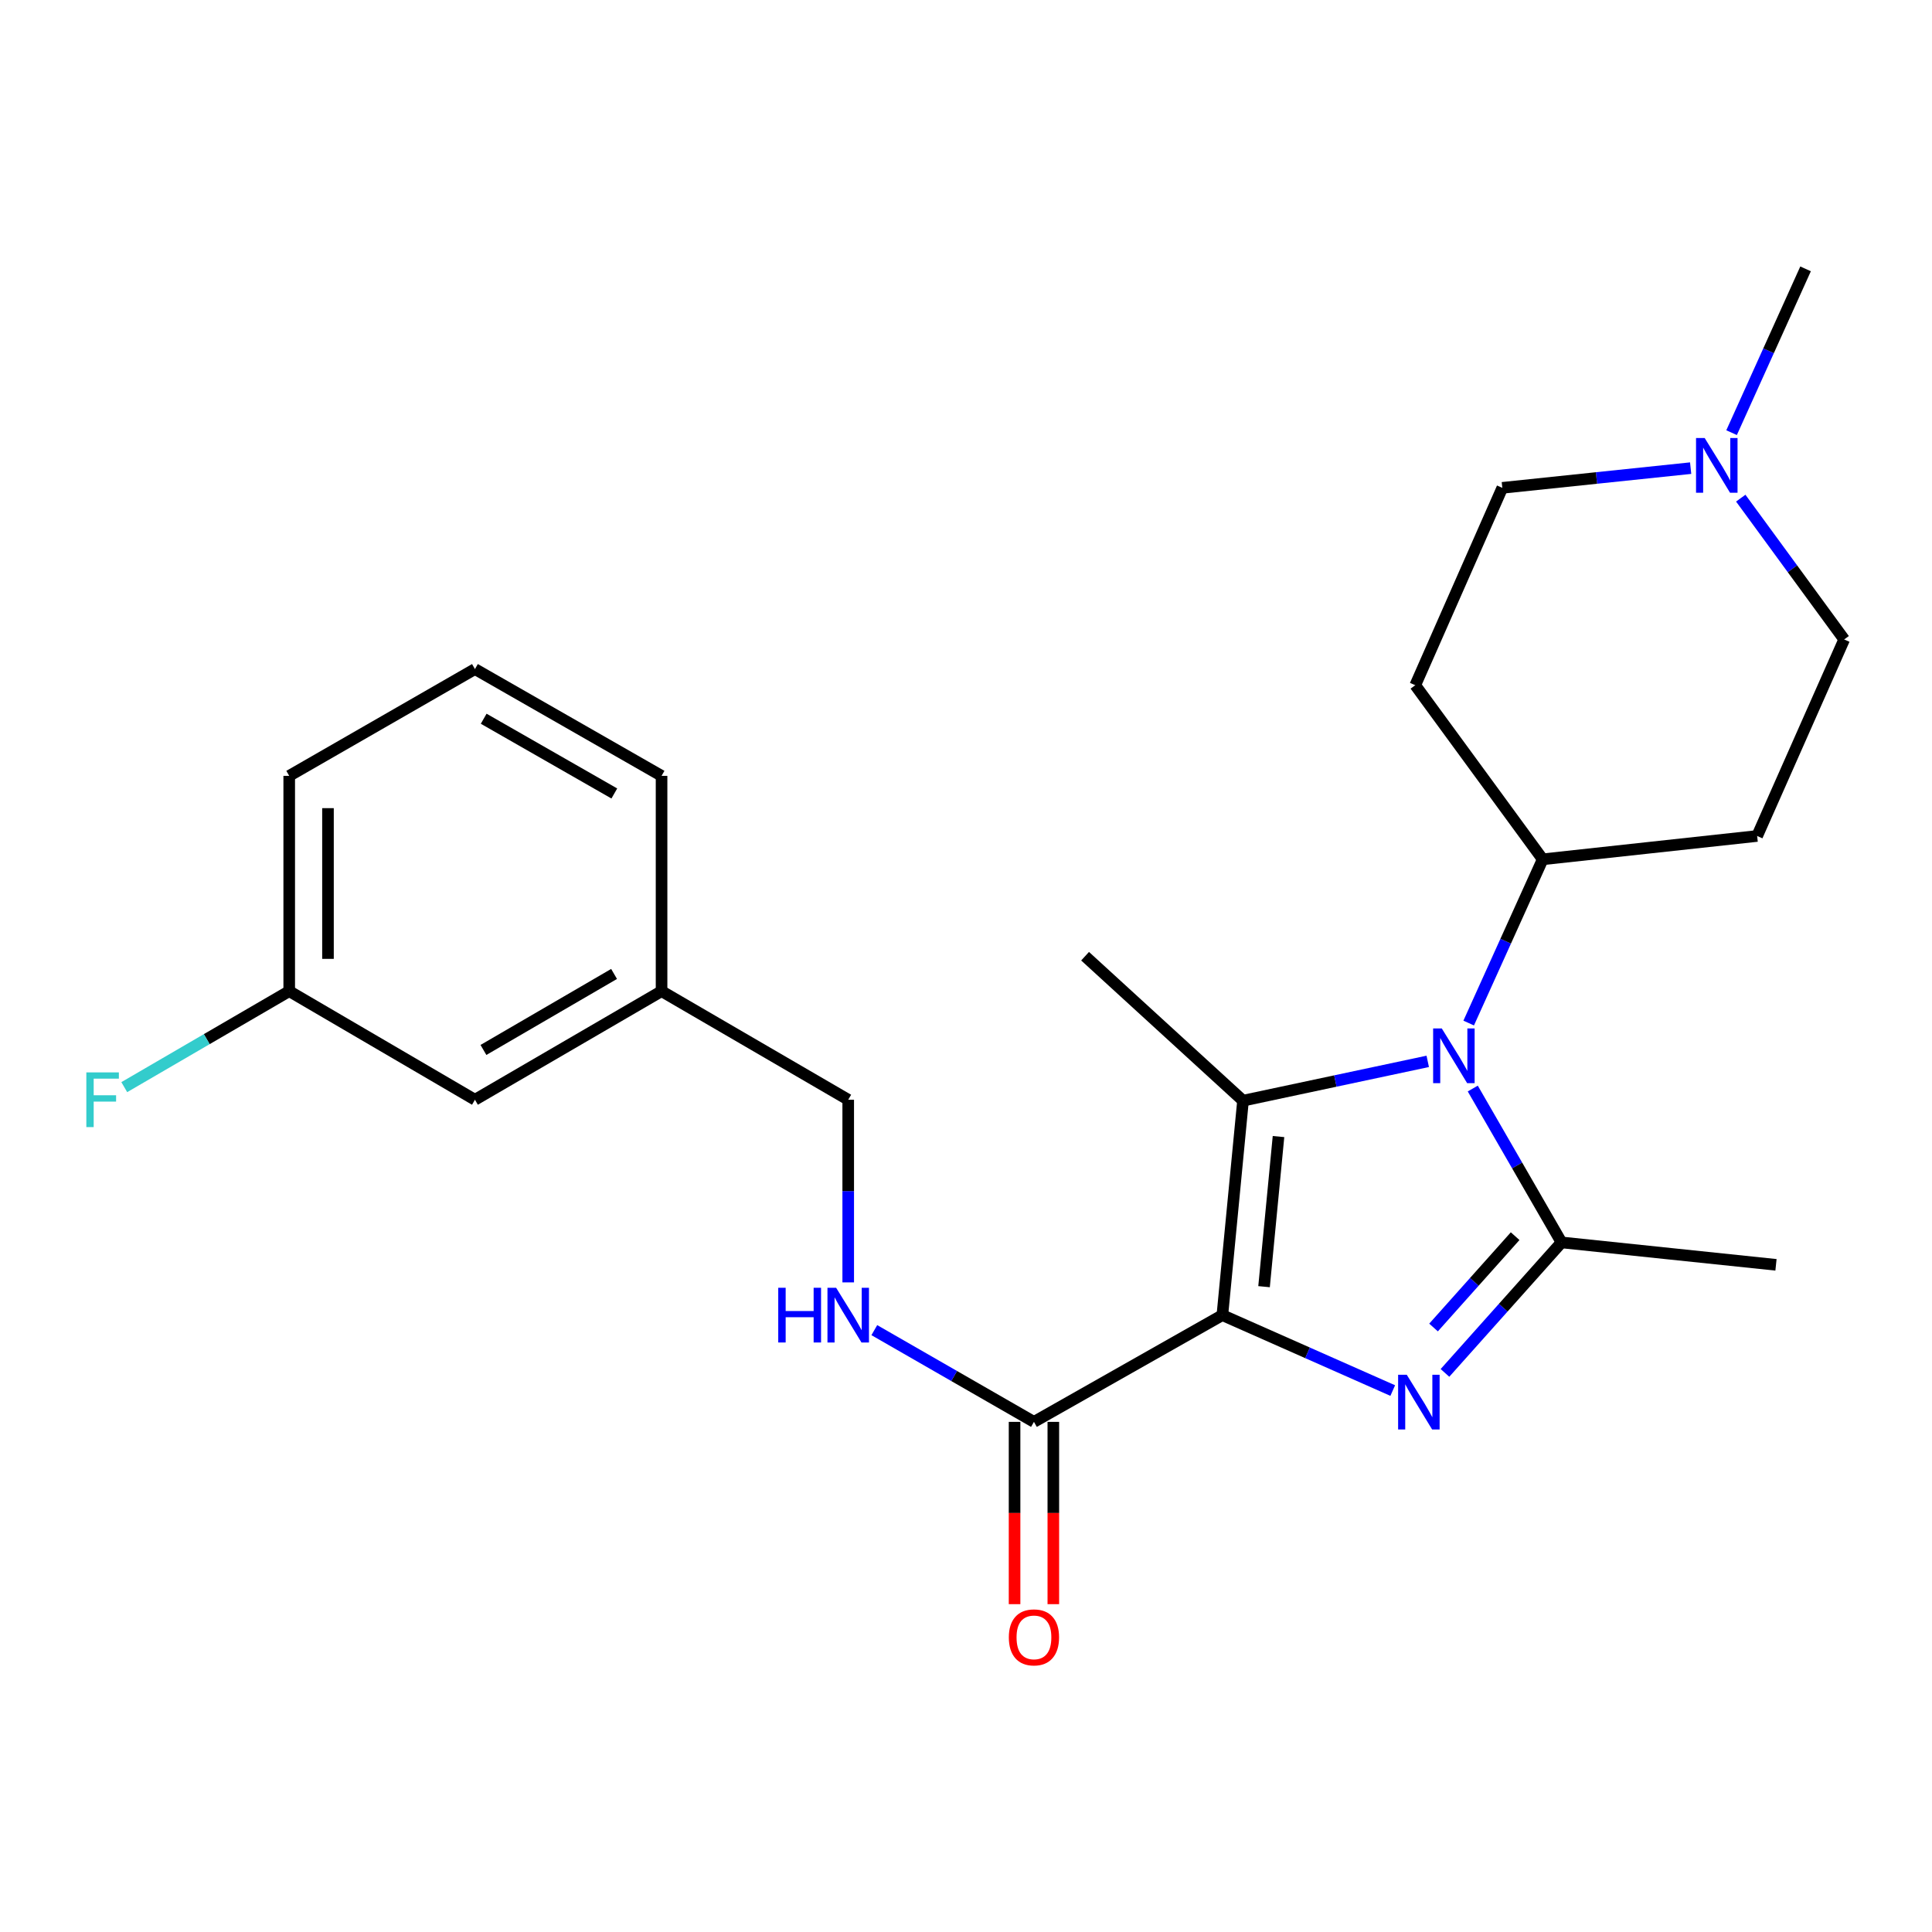 <?xml version='1.0' encoding='iso-8859-1'?>
<svg version='1.1' baseProfile='full'
              xmlns='http://www.w3.org/2000/svg'
                      xmlns:rdkit='http://www.rdkit.org/xml'
                      xmlns:xlink='http://www.w3.org/1999/xlink'
                  xml:space='preserve'
width='1000px' height='1000px' viewBox='0 0 1000 1000'>
<!-- END OF HEADER -->
<rect style='opacity:1.0;fill:#FFFFFF;stroke:none' width='1000' height='1000' x='0' y='0'> </rect>
<path class='bond-0' d='M 632.696,680.71 L 676.789,700.232' style='fill:none;fill-rule:evenodd;stroke:#000000;stroke-width:6px;stroke-linecap:butt;stroke-linejoin:miter;stroke-opacity:1' />
<path class='bond-0' d='M 676.789,700.232 L 720.882,719.753' style='fill:none;fill-rule:evenodd;stroke:#0000FF;stroke-width:6px;stroke-linecap:butt;stroke-linejoin:miter;stroke-opacity:1' />
<path class='bond-1' d='M 632.696,680.71 L 643.385,569.708' style='fill:none;fill-rule:evenodd;stroke:#000000;stroke-width:6px;stroke-linecap:butt;stroke-linejoin:miter;stroke-opacity:1' />
<path class='bond-1' d='M 654.27,665.983 L 661.752,588.281' style='fill:none;fill-rule:evenodd;stroke:#000000;stroke-width:6px;stroke-linecap:butt;stroke-linejoin:miter;stroke-opacity:1' />
<path class='bond-4' d='M 632.696,680.71 L 535.169,735.96' style='fill:none;fill-rule:evenodd;stroke:#000000;stroke-width:6px;stroke-linecap:butt;stroke-linejoin:miter;stroke-opacity:1' />
<path class='bond-3' d='M 747.914,710.613 L 778.079,676.842' style='fill:none;fill-rule:evenodd;stroke:#0000FF;stroke-width:6px;stroke-linecap:butt;stroke-linejoin:miter;stroke-opacity:1' />
<path class='bond-3' d='M 778.079,676.842 L 808.244,643.07' style='fill:none;fill-rule:evenodd;stroke:#000000;stroke-width:6px;stroke-linecap:butt;stroke-linejoin:miter;stroke-opacity:1' />
<path class='bond-3' d='M 742,687.117 L 763.116,663.477' style='fill:none;fill-rule:evenodd;stroke:#0000FF;stroke-width:6px;stroke-linecap:butt;stroke-linejoin:miter;stroke-opacity:1' />
<path class='bond-3' d='M 763.116,663.477 L 784.232,639.837' style='fill:none;fill-rule:evenodd;stroke:#000000;stroke-width:6px;stroke-linecap:butt;stroke-linejoin:miter;stroke-opacity:1' />
<path class='bond-2' d='M 643.385,569.708 L 691.191,559.533' style='fill:none;fill-rule:evenodd;stroke:#000000;stroke-width:6px;stroke-linecap:butt;stroke-linejoin:miter;stroke-opacity:1' />
<path class='bond-2' d='M 691.191,559.533 L 738.996,549.359' style='fill:none;fill-rule:evenodd;stroke:#0000FF;stroke-width:6px;stroke-linecap:butt;stroke-linejoin:miter;stroke-opacity:1' />
<path class='bond-13' d='M 643.385,569.708 L 561.641,494.93' style='fill:none;fill-rule:evenodd;stroke:#000000;stroke-width:6px;stroke-linecap:butt;stroke-linejoin:miter;stroke-opacity:1' />
<path class='bond-5' d='M 760.188,529.529 L 779.345,487.151' style='fill:none;fill-rule:evenodd;stroke:#0000FF;stroke-width:6px;stroke-linecap:butt;stroke-linejoin:miter;stroke-opacity:1' />
<path class='bond-5' d='M 779.345,487.151 L 798.503,444.773' style='fill:none;fill-rule:evenodd;stroke:#000000;stroke-width:6px;stroke-linecap:butt;stroke-linejoin:miter;stroke-opacity:1' />
<path class='bond-24' d='M 762.302,563.427 L 785.273,603.249' style='fill:none;fill-rule:evenodd;stroke:#0000FF;stroke-width:6px;stroke-linecap:butt;stroke-linejoin:miter;stroke-opacity:1' />
<path class='bond-24' d='M 785.273,603.249 L 808.244,643.07' style='fill:none;fill-rule:evenodd;stroke:#000000;stroke-width:6px;stroke-linecap:butt;stroke-linejoin:miter;stroke-opacity:1' />
<path class='bond-15' d='M 808.244,643.07 L 919.246,654.673' style='fill:none;fill-rule:evenodd;stroke:#000000;stroke-width:6px;stroke-linecap:butt;stroke-linejoin:miter;stroke-opacity:1' />
<path class='bond-7' d='M 535.169,735.96 L 493.859,712.218' style='fill:none;fill-rule:evenodd;stroke:#000000;stroke-width:6px;stroke-linecap:butt;stroke-linejoin:miter;stroke-opacity:1' />
<path class='bond-7' d='M 493.859,712.218 L 452.548,688.476' style='fill:none;fill-rule:evenodd;stroke:#0000FF;stroke-width:6px;stroke-linecap:butt;stroke-linejoin:miter;stroke-opacity:1' />
<path class='bond-10' d='M 525.138,735.96 L 525.138,783.137' style='fill:none;fill-rule:evenodd;stroke:#000000;stroke-width:6px;stroke-linecap:butt;stroke-linejoin:miter;stroke-opacity:1' />
<path class='bond-10' d='M 525.138,783.137 L 525.138,830.313' style='fill:none;fill-rule:evenodd;stroke:#FF0000;stroke-width:6px;stroke-linecap:butt;stroke-linejoin:miter;stroke-opacity:1' />
<path class='bond-10' d='M 545.201,735.96 L 545.201,783.137' style='fill:none;fill-rule:evenodd;stroke:#000000;stroke-width:6px;stroke-linecap:butt;stroke-linejoin:miter;stroke-opacity:1' />
<path class='bond-10' d='M 545.201,783.137 L 545.201,830.313' style='fill:none;fill-rule:evenodd;stroke:#FF0000;stroke-width:6px;stroke-linecap:butt;stroke-linejoin:miter;stroke-opacity:1' />
<path class='bond-8' d='M 798.503,444.773 L 732.541,354.67' style='fill:none;fill-rule:evenodd;stroke:#000000;stroke-width:6px;stroke-linecap:butt;stroke-linejoin:miter;stroke-opacity:1' />
<path class='bond-9' d='M 798.503,444.773 L 909.494,432.702' style='fill:none;fill-rule:evenodd;stroke:#000000;stroke-width:6px;stroke-linecap:butt;stroke-linejoin:miter;stroke-opacity:1' />
<path class='bond-6' d='M 901.013,257.843 L 927.779,294.414' style='fill:none;fill-rule:evenodd;stroke:#0000FF;stroke-width:6px;stroke-linecap:butt;stroke-linejoin:miter;stroke-opacity:1' />
<path class='bond-6' d='M 927.779,294.414 L 954.545,330.985' style='fill:none;fill-rule:evenodd;stroke:#000000;stroke-width:6px;stroke-linecap:butt;stroke-linejoin:miter;stroke-opacity:1' />
<path class='bond-20' d='M 896.263,223.941 L 915.412,181.552' style='fill:none;fill-rule:evenodd;stroke:#0000FF;stroke-width:6px;stroke-linecap:butt;stroke-linejoin:miter;stroke-opacity:1' />
<path class='bond-20' d='M 915.412,181.552 L 934.561,139.163' style='fill:none;fill-rule:evenodd;stroke:#000000;stroke-width:6px;stroke-linecap:butt;stroke-linejoin:miter;stroke-opacity:1' />
<path class='bond-25' d='M 875.076,242.308 L 826.334,247.407' style='fill:none;fill-rule:evenodd;stroke:#0000FF;stroke-width:6px;stroke-linecap:butt;stroke-linejoin:miter;stroke-opacity:1' />
<path class='bond-25' d='M 826.334,247.407 L 777.593,252.506' style='fill:none;fill-rule:evenodd;stroke:#000000;stroke-width:6px;stroke-linecap:butt;stroke-linejoin:miter;stroke-opacity:1' />
<path class='bond-14' d='M 439.036,663.763 L 439.036,616.496' style='fill:none;fill-rule:evenodd;stroke:#0000FF;stroke-width:6px;stroke-linecap:butt;stroke-linejoin:miter;stroke-opacity:1' />
<path class='bond-14' d='M 439.036,616.496 L 439.036,569.228' style='fill:none;fill-rule:evenodd;stroke:#000000;stroke-width:6px;stroke-linecap:butt;stroke-linejoin:miter;stroke-opacity:1' />
<path class='bond-12' d='M 732.541,354.67 L 777.593,252.506' style='fill:none;fill-rule:evenodd;stroke:#000000;stroke-width:6px;stroke-linecap:butt;stroke-linejoin:miter;stroke-opacity:1' />
<path class='bond-11' d='M 909.494,432.702 L 954.545,330.985' style='fill:none;fill-rule:evenodd;stroke:#000000;stroke-width:6px;stroke-linecap:butt;stroke-linejoin:miter;stroke-opacity:1' />
<path class='bond-18' d='M 439.036,569.228 L 342.423,513.02' style='fill:none;fill-rule:evenodd;stroke:#000000;stroke-width:6px;stroke-linecap:butt;stroke-linejoin:miter;stroke-opacity:1' />
<path class='bond-16' d='M 245.833,569.228 L 342.423,513.02' style='fill:none;fill-rule:evenodd;stroke:#000000;stroke-width:6px;stroke-linecap:butt;stroke-linejoin:miter;stroke-opacity:1' />
<path class='bond-16' d='M 250.23,543.457 L 317.844,504.111' style='fill:none;fill-rule:evenodd;stroke:#000000;stroke-width:6px;stroke-linecap:butt;stroke-linejoin:miter;stroke-opacity:1' />
<path class='bond-17' d='M 245.833,569.228 L 149.699,513.02' style='fill:none;fill-rule:evenodd;stroke:#000000;stroke-width:6px;stroke-linecap:butt;stroke-linejoin:miter;stroke-opacity:1' />
<path class='bond-19' d='M 149.699,513.02 L 107.011,537.861' style='fill:none;fill-rule:evenodd;stroke:#000000;stroke-width:6px;stroke-linecap:butt;stroke-linejoin:miter;stroke-opacity:1' />
<path class='bond-19' d='M 107.011,537.861 L 64.322,562.703' style='fill:none;fill-rule:evenodd;stroke:#33CCCC;stroke-width:6px;stroke-linecap:butt;stroke-linejoin:miter;stroke-opacity:1' />
<path class='bond-26' d='M 149.699,513.02 L 149.699,401.583' style='fill:none;fill-rule:evenodd;stroke:#000000;stroke-width:6px;stroke-linecap:butt;stroke-linejoin:miter;stroke-opacity:1' />
<path class='bond-26' d='M 169.762,496.304 L 169.762,418.298' style='fill:none;fill-rule:evenodd;stroke:#000000;stroke-width:6px;stroke-linecap:butt;stroke-linejoin:miter;stroke-opacity:1' />
<path class='bond-23' d='M 342.423,513.02 L 342.423,401.583' style='fill:none;fill-rule:evenodd;stroke:#000000;stroke-width:6px;stroke-linecap:butt;stroke-linejoin:miter;stroke-opacity:1' />
<path class='bond-21' d='M 245.833,346.31 L 342.423,401.583' style='fill:none;fill-rule:evenodd;stroke:#000000;stroke-width:6px;stroke-linecap:butt;stroke-linejoin:miter;stroke-opacity:1' />
<path class='bond-21' d='M 250.357,372.014 L 317.97,410.705' style='fill:none;fill-rule:evenodd;stroke:#000000;stroke-width:6px;stroke-linecap:butt;stroke-linejoin:miter;stroke-opacity:1' />
<path class='bond-22' d='M 245.833,346.31 L 149.699,401.583' style='fill:none;fill-rule:evenodd;stroke:#000000;stroke-width:6px;stroke-linecap:butt;stroke-linejoin:miter;stroke-opacity:1' />
<path  class='atom-1' d='M 728.143 711.579
L 737.423 726.579
Q 738.343 728.059, 739.823 730.739
Q 741.303 733.419, 741.383 733.579
L 741.383 711.579
L 745.143 711.579
L 745.143 739.899
L 741.263 739.899
L 731.303 723.499
Q 730.143 721.579, 728.903 719.379
Q 727.703 717.179, 727.343 716.499
L 727.343 739.899
L 723.663 739.899
L 723.663 711.579
L 728.143 711.579
' fill='#0000FF'/>
<path  class='atom-3' d='M 746.266 532.32
L 755.546 547.32
Q 756.466 548.8, 757.946 551.48
Q 759.426 554.16, 759.506 554.32
L 759.506 532.32
L 763.266 532.32
L 763.266 560.64
L 759.386 560.64
L 749.426 544.24
Q 748.266 542.32, 747.026 540.12
Q 745.826 537.92, 745.466 537.24
L 745.466 560.64
L 741.786 560.64
L 741.786 532.32
L 746.266 532.32
' fill='#0000FF'/>
<path  class='atom-7' d='M 882.346 226.732
L 891.626 241.732
Q 892.546 243.212, 894.026 245.892
Q 895.506 248.572, 895.586 248.732
L 895.586 226.732
L 899.346 226.732
L 899.346 255.052
L 895.466 255.052
L 885.506 238.652
Q 884.346 236.732, 883.106 234.532
Q 881.906 232.332, 881.546 231.652
L 881.546 255.052
L 877.866 255.052
L 877.866 226.732
L 882.346 226.732
' fill='#0000FF'/>
<path  class='atom-8' d='M 402.816 666.55
L 406.656 666.55
L 406.656 678.59
L 421.136 678.59
L 421.136 666.55
L 424.976 666.55
L 424.976 694.87
L 421.136 694.87
L 421.136 681.79
L 406.656 681.79
L 406.656 694.87
L 402.816 694.87
L 402.816 666.55
' fill='#0000FF'/>
<path  class='atom-8' d='M 432.776 666.55
L 442.056 681.55
Q 442.976 683.03, 444.456 685.71
Q 445.936 688.39, 446.016 688.55
L 446.016 666.55
L 449.776 666.55
L 449.776 694.87
L 445.896 694.87
L 435.936 678.47
Q 434.776 676.55, 433.536 674.35
Q 432.336 672.15, 431.976 671.47
L 431.976 694.87
L 428.296 694.87
L 428.296 666.55
L 432.776 666.55
' fill='#0000FF'/>
<path  class='atom-11' d='M 522.169 847.499
Q 522.169 840.699, 525.529 836.899
Q 528.889 833.099, 535.169 833.099
Q 541.449 833.099, 544.809 836.899
Q 548.169 840.699, 548.169 847.499
Q 548.169 854.379, 544.769 858.299
Q 541.369 862.179, 535.169 862.179
Q 528.929 862.179, 525.529 858.299
Q 522.169 854.419, 522.169 847.499
M 535.169 858.979
Q 539.489 858.979, 541.809 856.099
Q 544.169 853.179, 544.169 847.499
Q 544.169 841.939, 541.809 839.139
Q 539.489 836.299, 535.169 836.299
Q 530.849 836.299, 528.489 839.099
Q 526.169 841.899, 526.169 847.499
Q 526.169 853.219, 528.489 856.099
Q 530.849 858.979, 535.169 858.979
' fill='#FF0000'/>
<path  class='atom-20' d='M 44.689 555.068
L 61.529 555.068
L 61.529 558.308
L 48.489 558.308
L 48.489 566.908
L 60.089 566.908
L 60.089 570.188
L 48.489 570.188
L 48.489 583.388
L 44.689 583.388
L 44.689 555.068
' fill='#33CCCC'/>
</svg>
